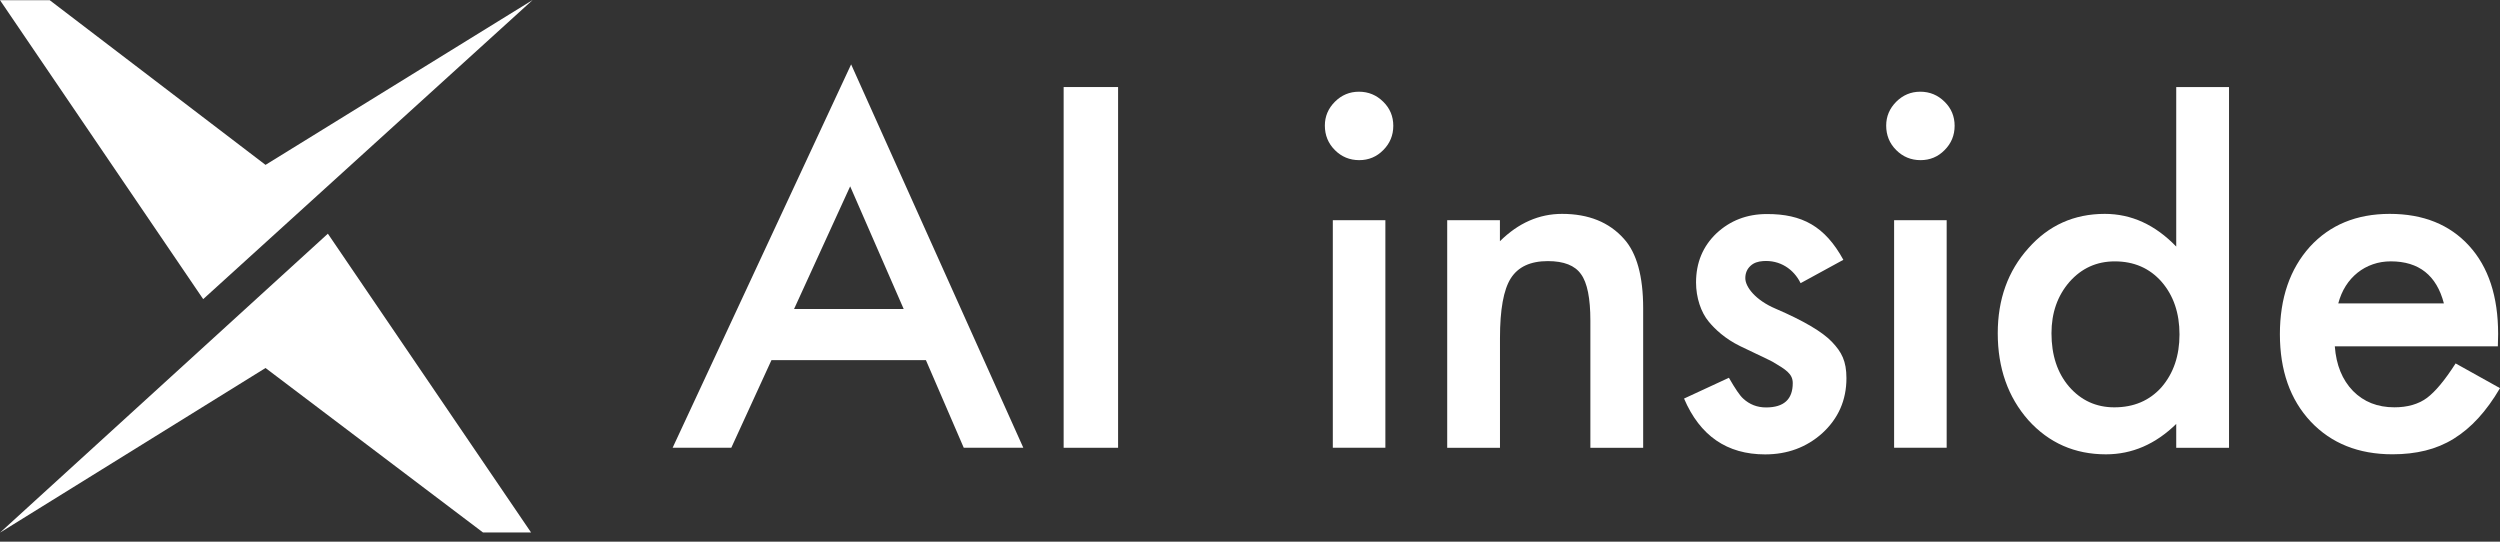 <svg width="120" height="26" viewBox="0 0 120 26" fill="none" xmlns="http://www.w3.org/2000/svg">
<rect x="0" y="0" width="120" height="26" fill="#333333" stroke="none"/>
<path d="M88.481 12.471L86.429 13.592C86.101 12.92 85.437 12.469 84.616 12.533C84.385 12.551 84.185 12.61 84.021 12.764C83.857 12.917 83.775 13.112 83.775 13.353C83.775 13.771 84.26 14.407 85.231 14.818C86.57 15.395 87.47 15.923 87.934 16.41C88.399 16.897 88.629 17.331 88.629 18.154C88.629 19.208 88.24 20.09 87.463 20.8C86.709 21.472 85.796 21.811 84.726 21.811C82.895 21.811 81.598 20.918 80.834 19.131L82.988 18.133C83.288 18.657 83.513 18.99 83.672 19.131C83.98 19.416 84.344 19.557 84.772 19.557C85.624 19.557 86.052 19.169 86.052 18.39C86.052 17.941 85.724 17.741 85.065 17.354C84.811 17.226 84.557 17.102 84.303 16.985C84.049 16.864 83.79 16.741 83.529 16.615C82.795 16.256 82.321 15.802 82.023 15.443C81.641 14.987 81.41 14.277 81.41 13.559C81.41 12.61 81.736 11.825 82.385 11.204C83.049 10.584 83.857 10.274 84.808 10.274C86.498 10.268 87.596 10.858 88.481 12.471Z" fill="white"/>
<path d="M0 25.567L12.745 17.664L23.182 25.557H25.49L15.738 11.217L0 25.567Z" fill="white"/>
<path d="M25.567 0L12.745 7.914L2.385 0.008H0L9.753 14.358L25.567 0Z" fill="white"/>
<path d="M44.444 17.287H37.03L35.102 21.492H32.286L40.854 3.09L49.119 21.492H46.26L44.444 17.287ZM43.377 14.832L40.808 8.944L38.115 14.832H43.377Z" fill="white"/>
<path d="M53.668 4.178V21.493H51.055V4.178H53.668Z" fill="white"/>
<path d="M63.593 6.028C63.593 5.587 63.754 5.205 64.075 4.884C64.395 4.564 64.78 4.402 65.229 4.402C65.685 4.402 66.073 4.564 66.396 4.884C66.716 5.197 66.878 5.585 66.878 6.038C66.878 6.495 66.716 6.885 66.396 7.205C66.08 7.526 65.696 7.687 65.242 7.687C64.785 7.687 64.395 7.526 64.075 7.205C63.754 6.885 63.593 6.49 63.593 6.028ZM66.498 10.57V21.492H63.975V10.57H66.498Z" fill="white"/>
<path d="M69.463 10.571H71.996V11.579C72.879 10.704 73.874 10.266 74.979 10.266C76.251 10.266 77.241 10.666 77.951 11.466C78.564 12.145 78.872 13.256 78.872 14.797V21.493H76.338V15.392C76.338 14.315 76.189 13.571 75.889 13.161C75.597 12.743 75.066 12.533 74.297 12.533C73.458 12.533 72.866 12.809 72.515 13.364C72.171 13.91 71.999 14.861 71.999 16.223V21.493H69.466V10.571H69.463Z" fill="white"/>
<path d="M90.537 6.028C90.537 5.587 90.699 5.205 91.019 4.884C91.34 4.564 91.724 4.402 92.173 4.402C92.63 4.402 93.017 4.564 93.34 4.884C93.661 5.197 93.822 5.585 93.822 6.038C93.822 6.495 93.661 6.885 93.34 7.205C93.025 7.526 92.64 7.687 92.186 7.687C91.73 7.687 91.34 7.526 91.019 7.205C90.696 6.885 90.537 6.49 90.537 6.028ZM93.44 10.57V21.492H90.917V10.57H93.44Z" fill="white"/>
<path d="M104.459 4.178H106.993V21.493H104.459V20.349C103.464 21.321 102.341 21.808 101.085 21.808C99.59 21.808 98.348 21.262 97.361 20.169C96.381 19.057 95.892 17.664 95.892 15.997C95.892 14.366 96.381 13.007 97.361 11.915C98.333 10.815 99.556 10.266 101.028 10.266C102.308 10.266 103.449 10.789 104.459 11.835V4.178ZM98.471 15.997C98.471 17.044 98.751 17.897 99.312 18.554C99.887 19.218 100.613 19.552 101.487 19.552C102.421 19.552 103.177 19.231 103.752 18.587C104.326 17.921 104.616 17.077 104.616 16.054C104.616 15.03 104.329 14.184 103.752 13.52C103.175 12.869 102.428 12.546 101.508 12.546C100.641 12.546 99.915 12.874 99.333 13.533C98.759 14.197 98.471 15.018 98.471 15.997Z" fill="white"/>
<path d="M119.897 16.625H112.071C112.137 17.523 112.43 18.236 112.945 18.767C113.461 19.29 114.122 19.551 114.93 19.551C115.558 19.551 116.079 19.403 116.489 19.103C116.892 18.803 117.354 18.251 117.869 17.444L120 18.631C119.672 19.192 119.323 19.672 118.956 20.072C118.59 20.472 118.197 20.8 117.779 21.059C117.361 21.318 116.907 21.506 116.423 21.626C115.935 21.747 115.41 21.806 114.84 21.806C113.209 21.806 111.902 21.282 110.914 20.236C109.927 19.182 109.435 17.785 109.435 16.041C109.435 14.315 109.914 12.915 110.871 11.848C111.835 10.794 113.115 10.266 114.707 10.266C116.315 10.266 117.587 10.778 118.52 11.802C119.446 12.817 119.91 14.228 119.91 16.03L119.897 16.625ZM117.307 14.564C116.956 13.217 116.107 12.545 114.761 12.545C114.453 12.545 114.166 12.592 113.897 12.686C113.627 12.779 113.381 12.915 113.163 13.089C112.943 13.266 112.753 13.476 112.597 13.723C112.44 13.969 112.32 14.251 112.237 14.564H117.307Z" fill="white"/>
</svg>
